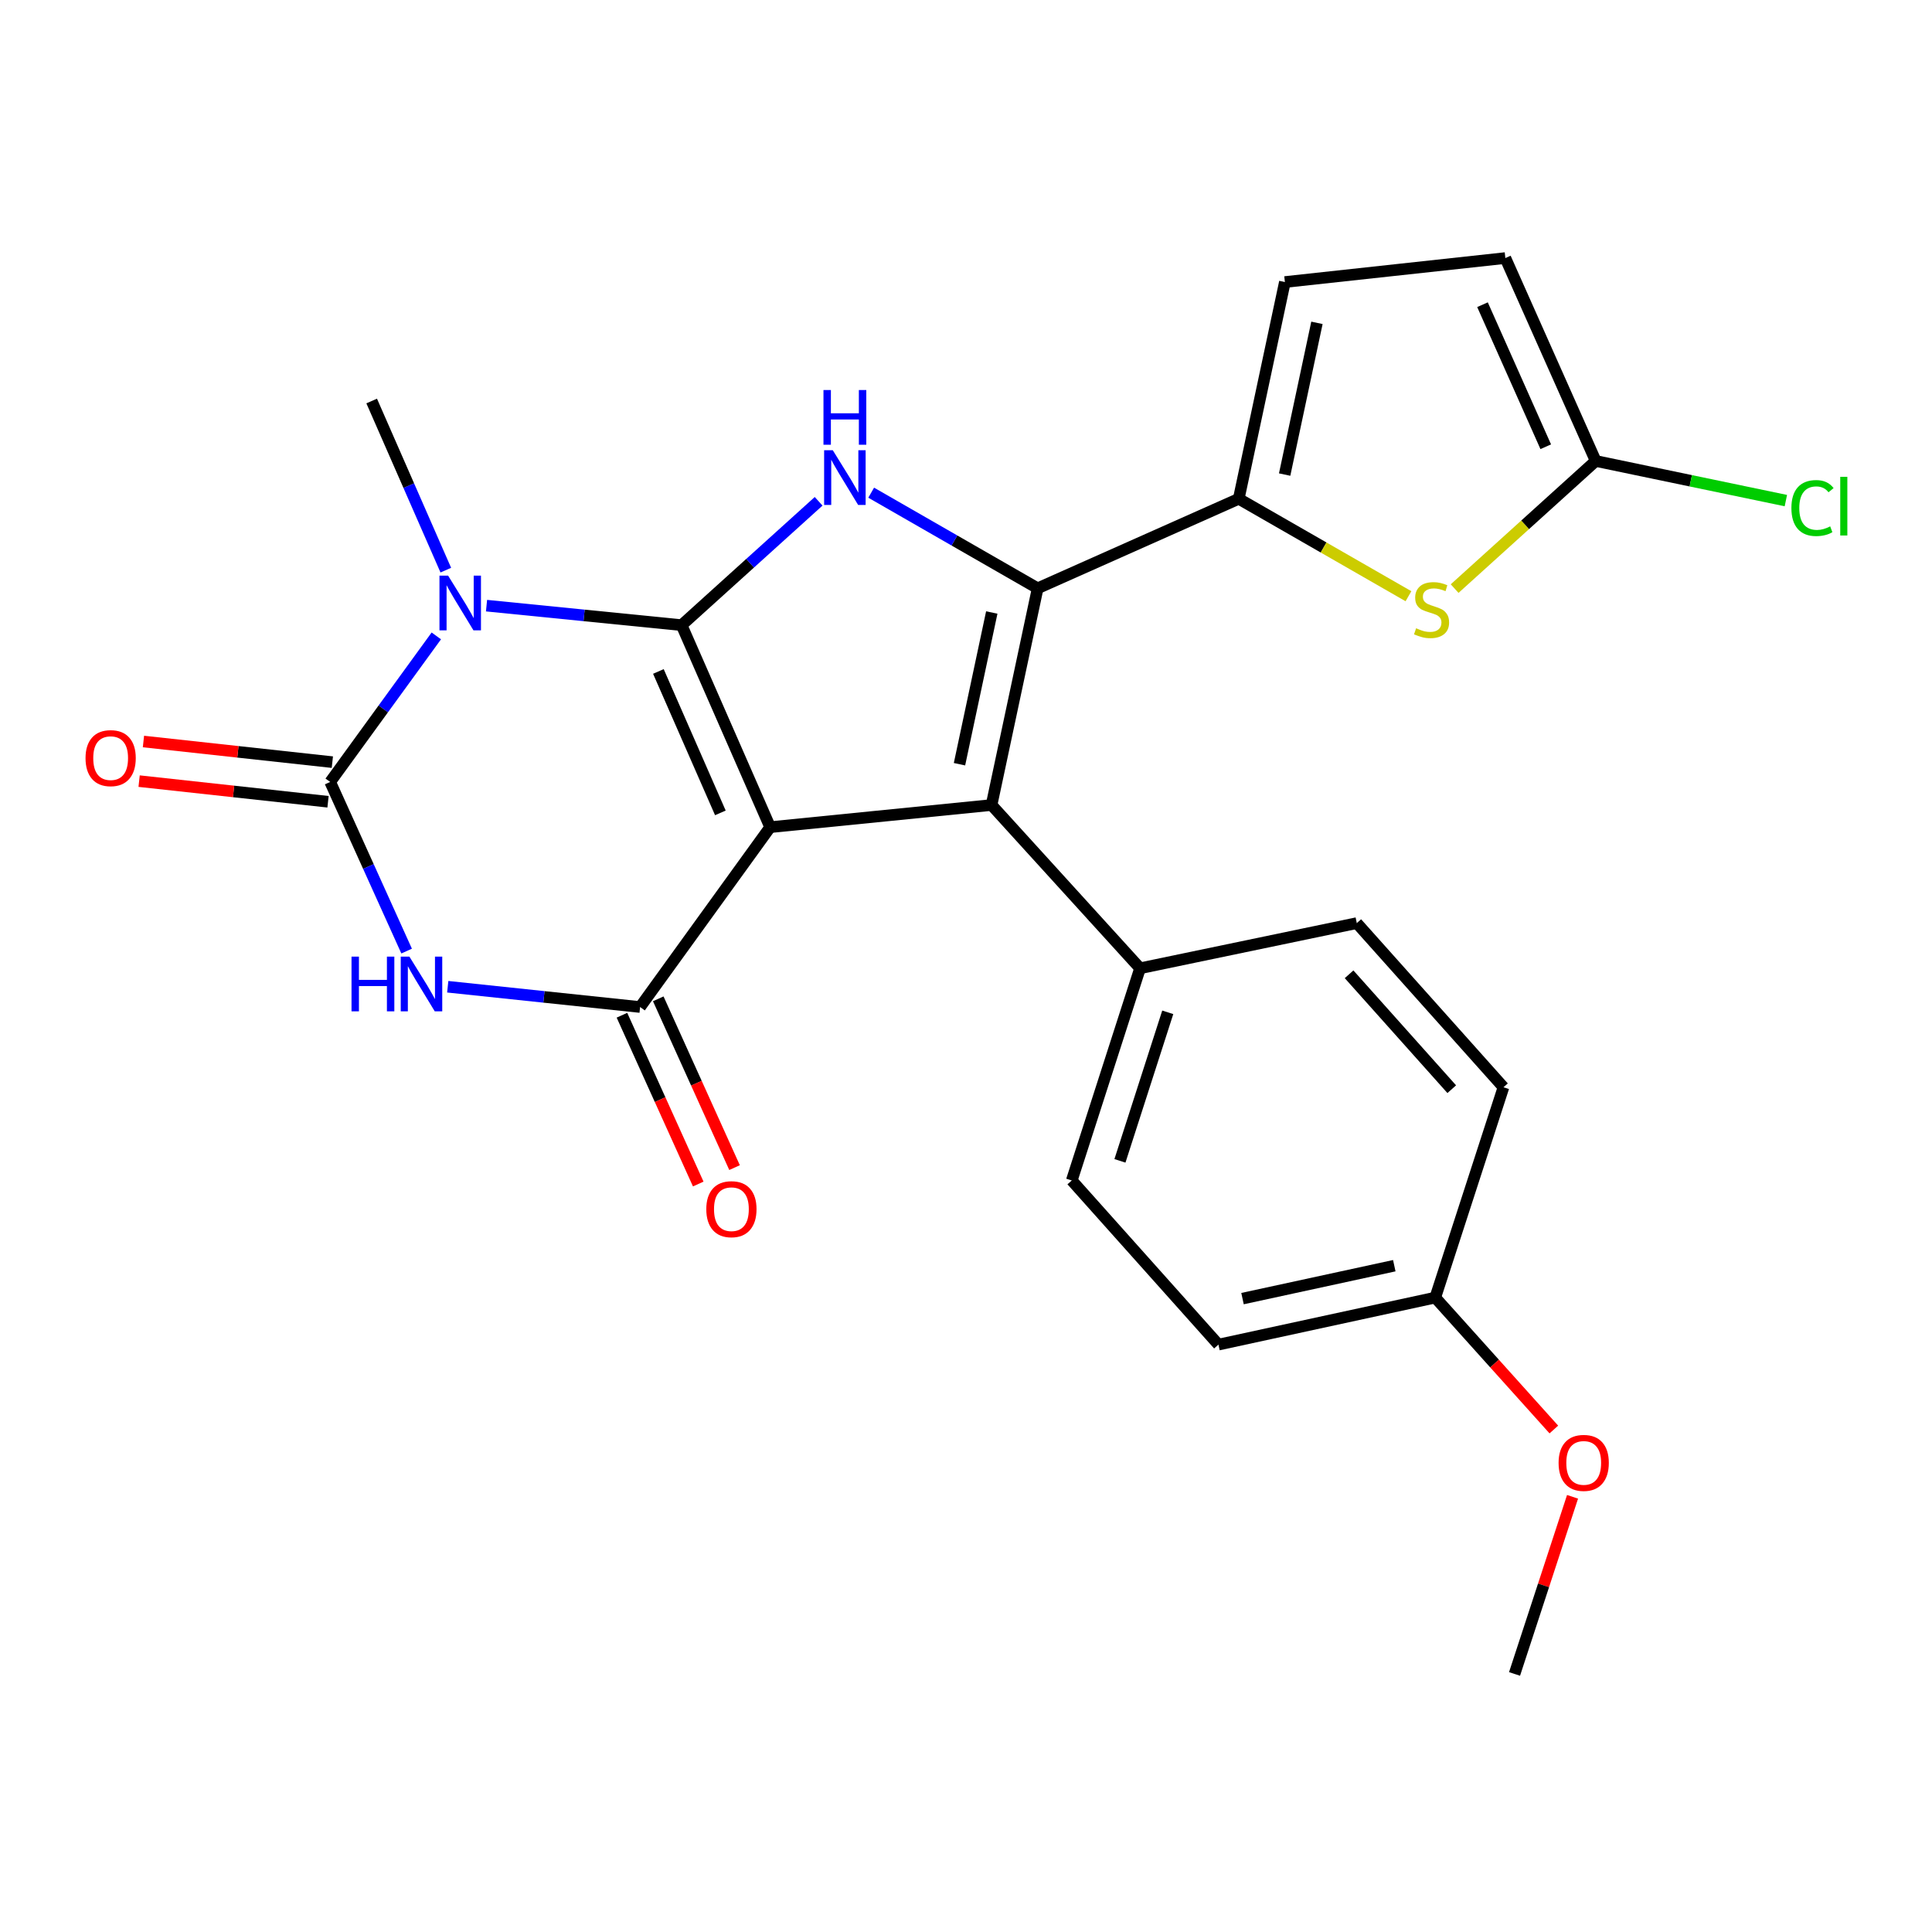 <?xml version='1.0' encoding='iso-8859-1'?>
<svg version='1.1' baseProfile='full'
              xmlns='http://www.w3.org/2000/svg'
                      xmlns:rdkit='http://www.rdkit.org/xml'
                      xmlns:xlink='http://www.w3.org/1999/xlink'
                  xml:space='preserve'
width='1000px' height='1000px' viewBox='0 0 1000 1000'>
<!-- END OF HEADER -->
<rect style='opacity:1.0;fill:#FFFFFF;stroke:none' width='1000' height='1000' x='0' y='0'> </rect>
<path class='bond-0' d='M 398.63,428.149 L 352.803,323.58' style='fill:none;fill-rule:evenodd;stroke:#000000;stroke-width:6px;stroke-linecap:butt;stroke-linejoin:miter;stroke-opacity:1' />
<path class='bond-0' d='M 372.863,420.743 L 340.784,347.545' style='fill:none;fill-rule:evenodd;stroke:#000000;stroke-width:6px;stroke-linecap:butt;stroke-linejoin:miter;stroke-opacity:1' />
<path class='bond-3' d='M 398.63,428.149 L 513.225,416.678' style='fill:none;fill-rule:evenodd;stroke:#000000;stroke-width:6px;stroke-linecap:butt;stroke-linejoin:miter;stroke-opacity:1' />
<path class='bond-4' d='M 398.63,428.149 L 331.316,521.235' style='fill:none;fill-rule:evenodd;stroke:#000000;stroke-width:6px;stroke-linecap:butt;stroke-linejoin:miter;stroke-opacity:1' />
<path class='bond-1' d='M 352.803,323.58 L 302.315,318.531' style='fill:none;fill-rule:evenodd;stroke:#000000;stroke-width:6px;stroke-linecap:butt;stroke-linejoin:miter;stroke-opacity:1' />
<path class='bond-1' d='M 302.315,318.531 L 251.827,313.482' style='fill:none;fill-rule:evenodd;stroke:#0000FF;stroke-width:6px;stroke-linecap:butt;stroke-linejoin:miter;stroke-opacity:1' />
<path class='bond-7' d='M 352.803,323.58 L 388.261,291.527' style='fill:none;fill-rule:evenodd;stroke:#000000;stroke-width:6px;stroke-linecap:butt;stroke-linejoin:miter;stroke-opacity:1' />
<path class='bond-7' d='M 388.261,291.527 L 423.718,259.474' style='fill:none;fill-rule:evenodd;stroke:#0000FF;stroke-width:6px;stroke-linecap:butt;stroke-linejoin:miter;stroke-opacity:1' />
<path class='bond-5' d='M 225.838,329.143 L 198.372,366.94' style='fill:none;fill-rule:evenodd;stroke:#0000FF;stroke-width:6px;stroke-linecap:butt;stroke-linejoin:miter;stroke-opacity:1' />
<path class='bond-5' d='M 198.372,366.94 L 170.905,404.737' style='fill:none;fill-rule:evenodd;stroke:#000000;stroke-width:6px;stroke-linecap:butt;stroke-linejoin:miter;stroke-opacity:1' />
<path class='bond-16' d='M 230.75,295.107 L 211.565,251.335' style='fill:none;fill-rule:evenodd;stroke:#0000FF;stroke-width:6px;stroke-linecap:butt;stroke-linejoin:miter;stroke-opacity:1' />
<path class='bond-16' d='M 211.565,251.335 L 192.381,207.563' style='fill:none;fill-rule:evenodd;stroke:#000000;stroke-width:6px;stroke-linecap:butt;stroke-linejoin:miter;stroke-opacity:1' />
<path class='bond-2' d='M 537.096,304.5 L 513.225,416.678' style='fill:none;fill-rule:evenodd;stroke:#000000;stroke-width:6px;stroke-linecap:butt;stroke-linejoin:miter;stroke-opacity:1' />
<path class='bond-2' d='M 513.34,317.033 L 496.63,395.558' style='fill:none;fill-rule:evenodd;stroke:#000000;stroke-width:6px;stroke-linecap:butt;stroke-linejoin:miter;stroke-opacity:1' />
<path class='bond-8' d='M 537.096,304.5 L 641.171,258.169' style='fill:none;fill-rule:evenodd;stroke:#000000;stroke-width:6px;stroke-linecap:butt;stroke-linejoin:miter;stroke-opacity:1' />
<path class='bond-25' d='M 537.096,304.5 L 494.009,279.755' style='fill:none;fill-rule:evenodd;stroke:#000000;stroke-width:6px;stroke-linecap:butt;stroke-linejoin:miter;stroke-opacity:1' />
<path class='bond-25' d='M 494.009,279.755 L 450.923,255.011' style='fill:none;fill-rule:evenodd;stroke:#0000FF;stroke-width:6px;stroke-linecap:butt;stroke-linejoin:miter;stroke-opacity:1' />
<path class='bond-12' d='M 513.225,416.678 L 590.096,501.18' style='fill:none;fill-rule:evenodd;stroke:#000000;stroke-width:6px;stroke-linecap:butt;stroke-linejoin:miter;stroke-opacity:1' />
<path class='bond-6' d='M 331.316,521.235 L 281.533,515.986' style='fill:none;fill-rule:evenodd;stroke:#000000;stroke-width:6px;stroke-linecap:butt;stroke-linejoin:miter;stroke-opacity:1' />
<path class='bond-6' d='M 281.533,515.986 L 231.749,510.737' style='fill:none;fill-rule:evenodd;stroke:#0000FF;stroke-width:6px;stroke-linecap:butt;stroke-linejoin:miter;stroke-opacity:1' />
<path class='bond-15' d='M 321.918,525.482 L 341.663,569.167' style='fill:none;fill-rule:evenodd;stroke:#000000;stroke-width:6px;stroke-linecap:butt;stroke-linejoin:miter;stroke-opacity:1' />
<path class='bond-15' d='M 341.663,569.167 L 361.408,612.851' style='fill:none;fill-rule:evenodd;stroke:#FF0000;stroke-width:6px;stroke-linecap:butt;stroke-linejoin:miter;stroke-opacity:1' />
<path class='bond-15' d='M 340.714,516.987 L 360.46,560.671' style='fill:none;fill-rule:evenodd;stroke:#000000;stroke-width:6px;stroke-linecap:butt;stroke-linejoin:miter;stroke-opacity:1' />
<path class='bond-15' d='M 360.46,560.671 L 380.205,604.355' style='fill:none;fill-rule:evenodd;stroke:#FF0000;stroke-width:6px;stroke-linecap:butt;stroke-linejoin:miter;stroke-opacity:1' />
<path class='bond-14' d='M 172.025,394.484 L 123.138,389.145' style='fill:none;fill-rule:evenodd;stroke:#000000;stroke-width:6px;stroke-linecap:butt;stroke-linejoin:miter;stroke-opacity:1' />
<path class='bond-14' d='M 123.138,389.145 L 74.25,383.805' style='fill:none;fill-rule:evenodd;stroke:#FF0000;stroke-width:6px;stroke-linecap:butt;stroke-linejoin:miter;stroke-opacity:1' />
<path class='bond-14' d='M 169.786,414.989 L 120.898,409.65' style='fill:none;fill-rule:evenodd;stroke:#000000;stroke-width:6px;stroke-linecap:butt;stroke-linejoin:miter;stroke-opacity:1' />
<path class='bond-14' d='M 120.898,409.65 L 72.01,404.311' style='fill:none;fill-rule:evenodd;stroke:#FF0000;stroke-width:6px;stroke-linecap:butt;stroke-linejoin:miter;stroke-opacity:1' />
<path class='bond-26' d='M 170.905,404.737 L 190.687,448.507' style='fill:none;fill-rule:evenodd;stroke:#000000;stroke-width:6px;stroke-linecap:butt;stroke-linejoin:miter;stroke-opacity:1' />
<path class='bond-26' d='M 190.687,448.507 L 210.469,492.276' style='fill:none;fill-rule:evenodd;stroke:#0000FF;stroke-width:6px;stroke-linecap:butt;stroke-linejoin:miter;stroke-opacity:1' />
<path class='bond-9' d='M 641.171,258.169 L 685.094,283.385' style='fill:none;fill-rule:evenodd;stroke:#000000;stroke-width:6px;stroke-linecap:butt;stroke-linejoin:miter;stroke-opacity:1' />
<path class='bond-9' d='M 685.094,283.385 L 729.016,308.602' style='fill:none;fill-rule:evenodd;stroke:#CCCC00;stroke-width:6px;stroke-linecap:butt;stroke-linejoin:miter;stroke-opacity:1' />
<path class='bond-11' d='M 641.171,258.169 L 665.053,145.98' style='fill:none;fill-rule:evenodd;stroke:#000000;stroke-width:6px;stroke-linecap:butt;stroke-linejoin:miter;stroke-opacity:1' />
<path class='bond-11' d='M 664.929,245.635 L 681.646,167.103' style='fill:none;fill-rule:evenodd;stroke:#000000;stroke-width:6px;stroke-linecap:butt;stroke-linejoin:miter;stroke-opacity:1' />
<path class='bond-10' d='M 752.917,304.66 L 789.426,271.628' style='fill:none;fill-rule:evenodd;stroke:#CCCC00;stroke-width:6px;stroke-linecap:butt;stroke-linejoin:miter;stroke-opacity:1' />
<path class='bond-10' d='M 789.426,271.628 L 825.934,238.596' style='fill:none;fill-rule:evenodd;stroke:#000000;stroke-width:6px;stroke-linecap:butt;stroke-linejoin:miter;stroke-opacity:1' />
<path class='bond-19' d='M 825.934,238.596 L 875.147,248.854' style='fill:none;fill-rule:evenodd;stroke:#000000;stroke-width:6px;stroke-linecap:butt;stroke-linejoin:miter;stroke-opacity:1' />
<path class='bond-19' d='M 875.147,248.854 L 924.36,259.112' style='fill:none;fill-rule:evenodd;stroke:#00CC00;stroke-width:6px;stroke-linecap:butt;stroke-linejoin:miter;stroke-opacity:1' />
<path class='bond-28' d='M 825.934,238.596 L 779.167,133.569' style='fill:none;fill-rule:evenodd;stroke:#000000;stroke-width:6px;stroke-linecap:butt;stroke-linejoin:miter;stroke-opacity:1' />
<path class='bond-28' d='M 800.075,231.233 L 767.339,157.714' style='fill:none;fill-rule:evenodd;stroke:#000000;stroke-width:6px;stroke-linecap:butt;stroke-linejoin:miter;stroke-opacity:1' />
<path class='bond-13' d='M 665.053,145.98 L 779.167,133.569' style='fill:none;fill-rule:evenodd;stroke:#000000;stroke-width:6px;stroke-linecap:butt;stroke-linejoin:miter;stroke-opacity:1' />
<path class='bond-17' d='M 590.096,501.18 L 554.743,611.009' style='fill:none;fill-rule:evenodd;stroke:#000000;stroke-width:6px;stroke-linecap:butt;stroke-linejoin:miter;stroke-opacity:1' />
<path class='bond-17' d='M 604.428,523.975 L 579.681,600.855' style='fill:none;fill-rule:evenodd;stroke:#000000;stroke-width:6px;stroke-linecap:butt;stroke-linejoin:miter;stroke-opacity:1' />
<path class='bond-18' d='M 590.096,501.18 L 702.274,477.803' style='fill:none;fill-rule:evenodd;stroke:#000000;stroke-width:6px;stroke-linecap:butt;stroke-linejoin:miter;stroke-opacity:1' />
<path class='bond-21' d='M 554.743,611.009 L 630.663,695.97' style='fill:none;fill-rule:evenodd;stroke:#000000;stroke-width:6px;stroke-linecap:butt;stroke-linejoin:miter;stroke-opacity:1' />
<path class='bond-22' d='M 702.274,477.803 L 778.193,562.764' style='fill:none;fill-rule:evenodd;stroke:#000000;stroke-width:6px;stroke-linecap:butt;stroke-linejoin:miter;stroke-opacity:1' />
<path class='bond-22' d='M 698.281,504.291 L 751.424,563.764' style='fill:none;fill-rule:evenodd;stroke:#000000;stroke-width:6px;stroke-linecap:butt;stroke-linejoin:miter;stroke-opacity:1' />
<path class='bond-20' d='M 742.886,671.63 L 630.663,695.97' style='fill:none;fill-rule:evenodd;stroke:#000000;stroke-width:6px;stroke-linecap:butt;stroke-linejoin:miter;stroke-opacity:1' />
<path class='bond-20' d='M 721.681,655.122 L 643.124,672.16' style='fill:none;fill-rule:evenodd;stroke:#000000;stroke-width:6px;stroke-linecap:butt;stroke-linejoin:miter;stroke-opacity:1' />
<path class='bond-23' d='M 742.886,671.63 L 773.577,705.772' style='fill:none;fill-rule:evenodd;stroke:#000000;stroke-width:6px;stroke-linecap:butt;stroke-linejoin:miter;stroke-opacity:1' />
<path class='bond-23' d='M 773.577,705.772 L 804.267,739.913' style='fill:none;fill-rule:evenodd;stroke:#FF0000;stroke-width:6px;stroke-linecap:butt;stroke-linejoin:miter;stroke-opacity:1' />
<path class='bond-27' d='M 742.886,671.63 L 778.193,562.764' style='fill:none;fill-rule:evenodd;stroke:#000000;stroke-width:6px;stroke-linecap:butt;stroke-linejoin:miter;stroke-opacity:1' />
<path class='bond-24' d='M 813.948,774.743 L 798.935,820.587' style='fill:none;fill-rule:evenodd;stroke:#FF0000;stroke-width:6px;stroke-linecap:butt;stroke-linejoin:miter;stroke-opacity:1' />
<path class='bond-24' d='M 798.935,820.587 L 783.923,866.431' style='fill:none;fill-rule:evenodd;stroke:#000000;stroke-width:6px;stroke-linecap:butt;stroke-linejoin:miter;stroke-opacity:1' />
<path  class='atom-2' d='M 231.947 297.96
L 241.227 312.96
Q 242.147 314.44, 243.627 317.12
Q 245.107 319.8, 245.187 319.96
L 245.187 297.96
L 248.947 297.96
L 248.947 326.28
L 245.067 326.28
L 235.107 309.88
Q 233.947 307.96, 232.707 305.76
Q 231.507 303.56, 231.147 302.88
L 231.147 326.28
L 227.467 326.28
L 227.467 297.96
L 231.947 297.96
' fill='#0000FF'/>
<path  class='atom-7' d='M 181.945 495.145
L 185.785 495.145
L 185.785 507.185
L 200.265 507.185
L 200.265 495.145
L 204.105 495.145
L 204.105 523.465
L 200.265 523.465
L 200.265 510.385
L 185.785 510.385
L 185.785 523.465
L 181.945 523.465
L 181.945 495.145
' fill='#0000FF'/>
<path  class='atom-7' d='M 211.905 495.145
L 221.185 510.145
Q 222.105 511.625, 223.585 514.305
Q 225.065 516.985, 225.145 517.145
L 225.145 495.145
L 228.905 495.145
L 228.905 523.465
L 225.025 523.465
L 215.065 507.065
Q 213.905 505.145, 212.665 502.945
Q 211.465 500.745, 211.105 500.065
L 211.105 523.465
L 207.425 523.465
L 207.425 495.145
L 211.905 495.145
' fill='#0000FF'/>
<path  class='atom-8' d='M 431.046 233.031
L 440.326 248.031
Q 441.246 249.511, 442.726 252.191
Q 444.206 254.871, 444.286 255.031
L 444.286 233.031
L 448.046 233.031
L 448.046 261.351
L 444.166 261.351
L 434.206 244.951
Q 433.046 243.031, 431.806 240.831
Q 430.606 238.631, 430.246 237.951
L 430.246 261.351
L 426.566 261.351
L 426.566 233.031
L 431.046 233.031
' fill='#0000FF'/>
<path  class='atom-8' d='M 426.226 201.879
L 430.066 201.879
L 430.066 213.919
L 444.546 213.919
L 444.546 201.879
L 448.386 201.879
L 448.386 230.199
L 444.546 230.199
L 444.546 217.119
L 430.066 217.119
L 430.066 230.199
L 426.226 230.199
L 426.226 201.879
' fill='#0000FF'/>
<path  class='atom-10' d='M 732.973 325.187
Q 733.293 325.307, 734.613 325.867
Q 735.933 326.427, 737.373 326.787
Q 738.853 327.107, 740.293 327.107
Q 742.973 327.107, 744.533 325.827
Q 746.093 324.507, 746.093 322.227
Q 746.093 320.667, 745.293 319.707
Q 744.533 318.747, 743.333 318.227
Q 742.133 317.707, 740.133 317.107
Q 737.613 316.347, 736.093 315.627
Q 734.613 314.907, 733.533 313.387
Q 732.493 311.867, 732.493 309.307
Q 732.493 305.747, 734.893 303.547
Q 737.333 301.347, 742.133 301.347
Q 745.413 301.347, 749.133 302.907
L 748.213 305.987
Q 744.813 304.587, 742.253 304.587
Q 739.493 304.587, 737.973 305.747
Q 736.453 306.867, 736.493 308.827
Q 736.493 310.347, 737.253 311.267
Q 738.053 312.187, 739.173 312.707
Q 740.333 313.227, 742.253 313.827
Q 744.813 314.627, 746.333 315.427
Q 747.853 316.227, 748.933 317.867
Q 750.053 319.467, 750.053 322.227
Q 750.053 326.147, 747.413 328.267
Q 744.813 330.347, 740.453 330.347
Q 737.933 330.347, 736.013 329.787
Q 734.133 329.267, 731.893 328.347
L 732.973 325.187
' fill='#CCCC00'/>
<path  class='atom-15' d='M 44.272 392.406
Q 44.272 385.606, 47.632 381.806
Q 50.992 378.006, 57.272 378.006
Q 63.552 378.006, 66.912 381.806
Q 70.272 385.606, 70.272 392.406
Q 70.272 399.286, 66.872 403.206
Q 63.472 407.086, 57.272 407.086
Q 51.032 407.086, 47.632 403.206
Q 44.272 399.326, 44.272 392.406
M 57.272 403.886
Q 61.592 403.886, 63.912 401.006
Q 66.272 398.086, 66.272 392.406
Q 66.272 386.846, 63.912 384.046
Q 61.592 381.206, 57.272 381.206
Q 52.952 381.206, 50.592 384.006
Q 48.272 386.806, 48.272 392.406
Q 48.272 398.126, 50.592 401.006
Q 52.952 403.886, 57.272 403.886
' fill='#FF0000'/>
<path  class='atom-16' d='M 365.576 625.872
Q 365.576 619.072, 368.936 615.272
Q 372.296 611.472, 378.576 611.472
Q 384.856 611.472, 388.216 615.272
Q 391.576 619.072, 391.576 625.872
Q 391.576 632.752, 388.176 636.672
Q 384.776 640.552, 378.576 640.552
Q 372.336 640.552, 368.936 636.672
Q 365.576 632.792, 365.576 625.872
M 378.576 637.352
Q 382.896 637.352, 385.216 634.472
Q 387.576 631.552, 387.576 625.872
Q 387.576 620.312, 385.216 617.512
Q 382.896 614.672, 378.576 614.672
Q 374.256 614.672, 371.896 617.472
Q 369.576 620.272, 369.576 625.872
Q 369.576 631.592, 371.896 634.472
Q 374.256 637.352, 378.576 637.352
' fill='#FF0000'/>
<path  class='atom-20' d='M 927.226 262.965
Q 927.226 255.925, 930.506 252.245
Q 933.826 248.525, 940.106 248.525
Q 945.946 248.525, 949.066 252.645
L 946.426 254.805
Q 944.146 251.805, 940.106 251.805
Q 935.826 251.805, 933.546 254.685
Q 931.306 257.525, 931.306 262.965
Q 931.306 268.565, 933.626 271.445
Q 935.986 274.325, 940.546 274.325
Q 943.666 274.325, 947.306 272.445
L 948.426 275.445
Q 946.946 276.405, 944.706 276.965
Q 942.466 277.525, 939.986 277.525
Q 933.826 277.525, 930.506 273.765
Q 927.226 270.005, 927.226 262.965
' fill='#00CC00'/>
<path  class='atom-20' d='M 952.506 246.805
L 956.186 246.805
L 956.186 277.165
L 952.506 277.165
L 952.506 246.805
' fill='#00CC00'/>
<path  class='atom-24' d='M 806.723 757.187
Q 806.723 750.387, 810.083 746.587
Q 813.443 742.787, 819.723 742.787
Q 826.003 742.787, 829.363 746.587
Q 832.723 750.387, 832.723 757.187
Q 832.723 764.067, 829.323 767.987
Q 825.923 771.867, 819.723 771.867
Q 813.483 771.867, 810.083 767.987
Q 806.723 764.107, 806.723 757.187
M 819.723 768.667
Q 824.043 768.667, 826.363 765.787
Q 828.723 762.867, 828.723 757.187
Q 828.723 751.627, 826.363 748.827
Q 824.043 745.987, 819.723 745.987
Q 815.403 745.987, 813.043 748.787
Q 810.723 751.587, 810.723 757.187
Q 810.723 762.907, 813.043 765.787
Q 815.403 768.667, 819.723 768.667
' fill='#FF0000'/>
</svg>
